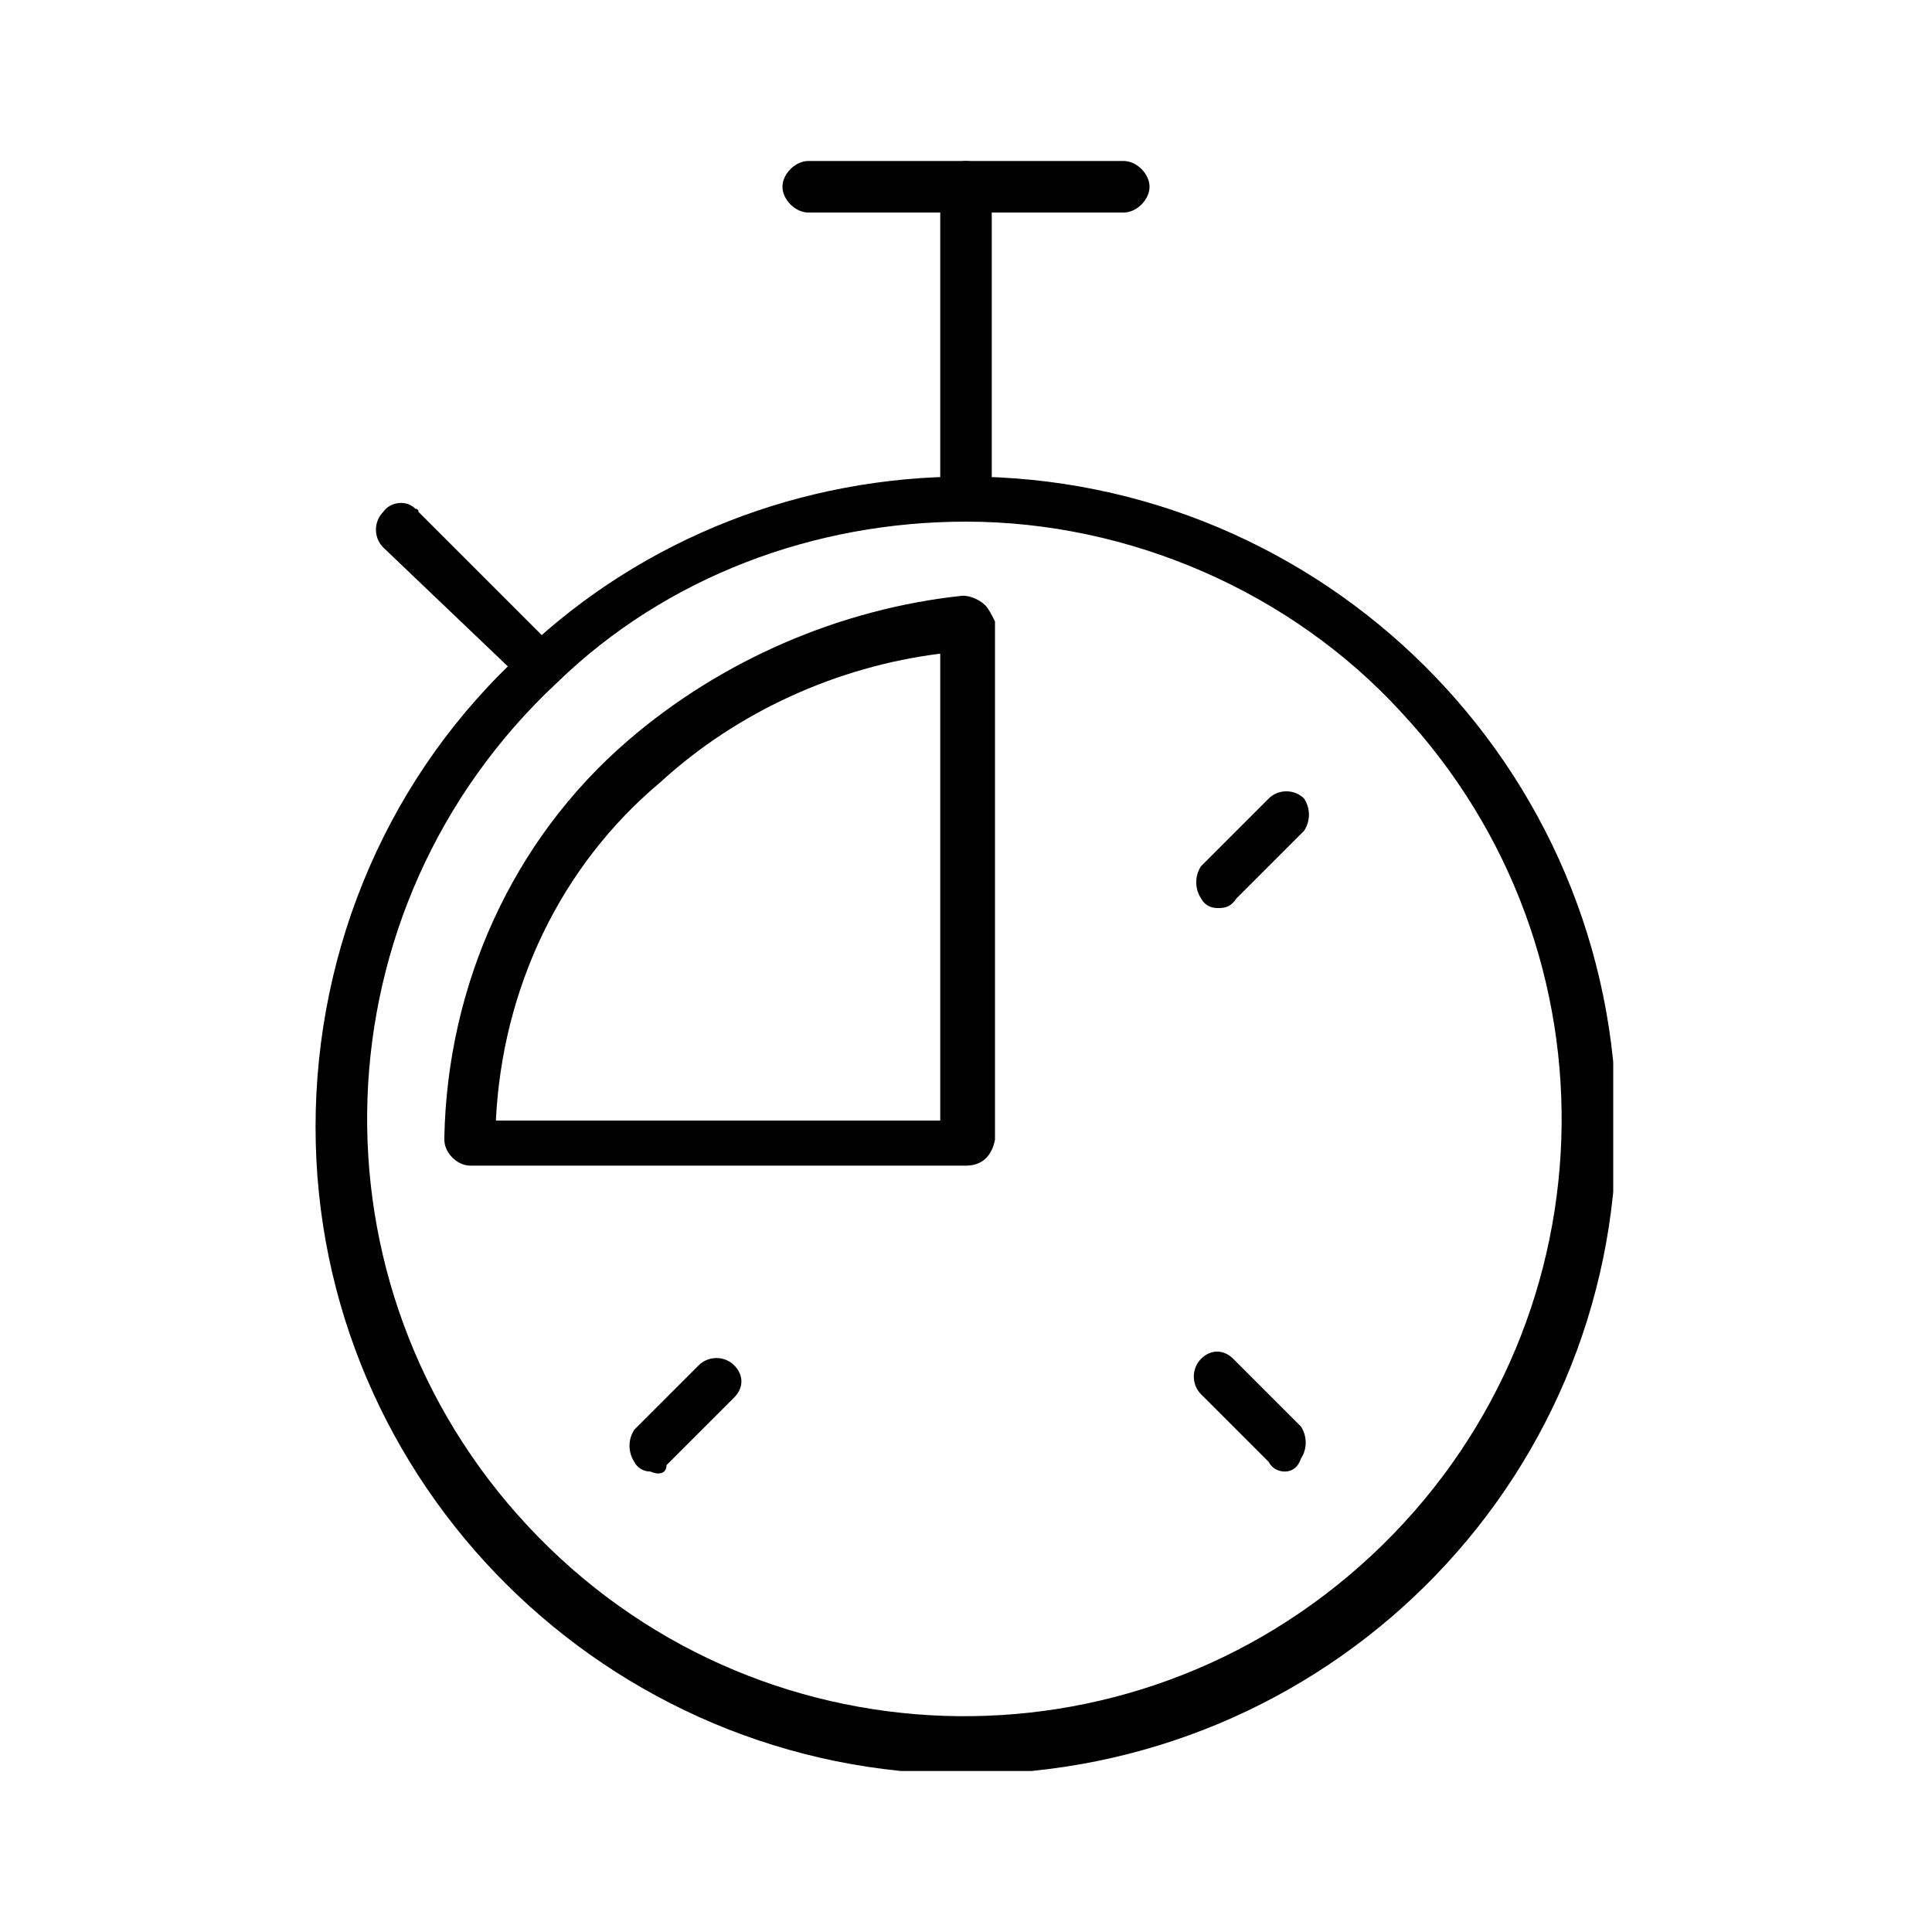 <?xml version="1.0" encoding="utf-8"?>
<!-- Generator: Adobe Illustrator 26.3.1, SVG Export Plug-In . SVG Version: 6.00 Build 0)  -->
<svg version="1.1" id="Calque_1" xmlns="http://www.w3.org/2000/svg" xmlns:xlink="http://www.w3.org/1999/xlink" x="0px" y="0px"
	 viewBox="0 0 60 60" style="enable-background:new 0 0 60 60;" xml:space="preserve">
<style type="text/css">
	.st0{fill-rule:evenodd;clip-rule:evenodd;}
	.st1{fill:none;}
	.st2{clip-path:url(#SVGID_00000132061002075388015480000006627723775455915967_);}
</style>
<g>
	<path class="st0" d="M34.9,6.6h-9.8c-0.4,0-0.8-0.4-0.8-0.8S24.7,5,25.1,5h9.8c0.4,0,0.8,0.4,0.8,0.8S35.3,6.6,34.9,6.6"/>
	<path class="st0" d="M30,16.2c-0.4,0-0.8-0.4-0.8-0.8V5.8C29.2,5.4,29.6,5,30,5s0.8,0.4,0.8,0.8v9.8C30.7,15.9,30.4,16.2,30,16.2"
		/>
	<path class="st1" d="M9.8,14.7h40.3V55H9.8V14.7z"/>
	<g>
		<defs>
			<rect id="SVGID_1_" x="9.8" y="14.7" width="40.3" height="40.3"/>
		</defs>
		<clipPath id="SVGID_00000127007017902553213770000012549490214167625140_">
			<use xlink:href="#SVGID_1_"  style="overflow:visible;"/>
		</clipPath>
		<g style="clip-path:url(#SVGID_00000127007017902553213770000012549490214167625140_);">
			<path class="st0" d="M30,16.2c-4.7,0-9.3,1.7-12.7,5c-7.5,7-7.9,18.7-0.9,26.2c7,7.5,18.7,7.9,26.2,0.9c7.5-7,7.9-18.7,0.9-26.2
				C40.1,18.4,35.1,16.2,30,16.2 M30,55.1c-11.1,0-20.2-9-20.2-20.1c0-5.6,2.3-11,6.5-14.8c3.7-3.5,8.6-5.4,13.7-5.4
				c11.1,0,20.2,9,20.2,20.2S41.1,55.1,30,55.1"/>
		</g>
	</g>
	<path class="st0" d="M16.8,21.5c-0.2,0-0.4-0.1-0.5-0.3L11.9,17c-0.3-0.3-0.3-0.8,0-1.1c0.2-0.3,0.7-0.4,1-0.1
		c0.1,0,0.1,0.1,0.1,0.1l4.2,4.2c0.3,0.3,0.3,0.8,0,1.1C17.2,21.4,17,21.4,16.8,21.5"/>
	<path class="st0" d="M37.8,28.2c-0.2,0-0.4-0.1-0.5-0.3c-0.2-0.3-0.2-0.7,0-1l2.1-2.1c0.3-0.3,0.8-0.3,1.1,0c0.2,0.3,0.2,0.7,0,1
		l-2.1,2.1C38.2,28.2,38,28.2,37.8,28.2"/>
	<path class="st0" d="M20.2,45.7c-0.2,0-0.4-0.1-0.5-0.3c-0.2-0.3-0.2-0.7,0-1l2-2c0.3-0.3,0.8-0.3,1.1,0c0.3,0.3,0.3,0.7,0,1
		l-2.1,2.1C20.7,45.8,20.4,45.8,20.2,45.7"/>
	<path class="st0" d="M39.9,45.7c-0.2,0-0.4-0.1-0.5-0.3l-2.1-2.1c-0.3-0.3-0.3-0.8,0-1.1c0.3-0.3,0.7-0.3,1,0l2.1,2.1
		c0.2,0.3,0.2,0.7,0,1C40.3,45.6,40.1,45.7,39.9,45.7"/>
	<path class="st0" d="M15.4,34.8h13.8V20.3c-3.2,0.4-6.3,1.8-8.7,4C17.4,26.9,15.6,30.7,15.4,34.8 M30,36.2H14.6
		c-0.4,0-0.8-0.4-0.8-0.8v-0.1c0.1-4.7,2.1-9.2,5.7-12.3c2.9-2.5,6.6-4.1,10.4-4.5c0.2,0,0.5,0.1,0.7,0.3c0.1,0.1,0.2,0.3,0.3,0.5
		v16.1C30.8,35.9,30.5,36.2,30,36.2C30,36.3,30,36.3,30,36.2"/>
</g>
</svg>
